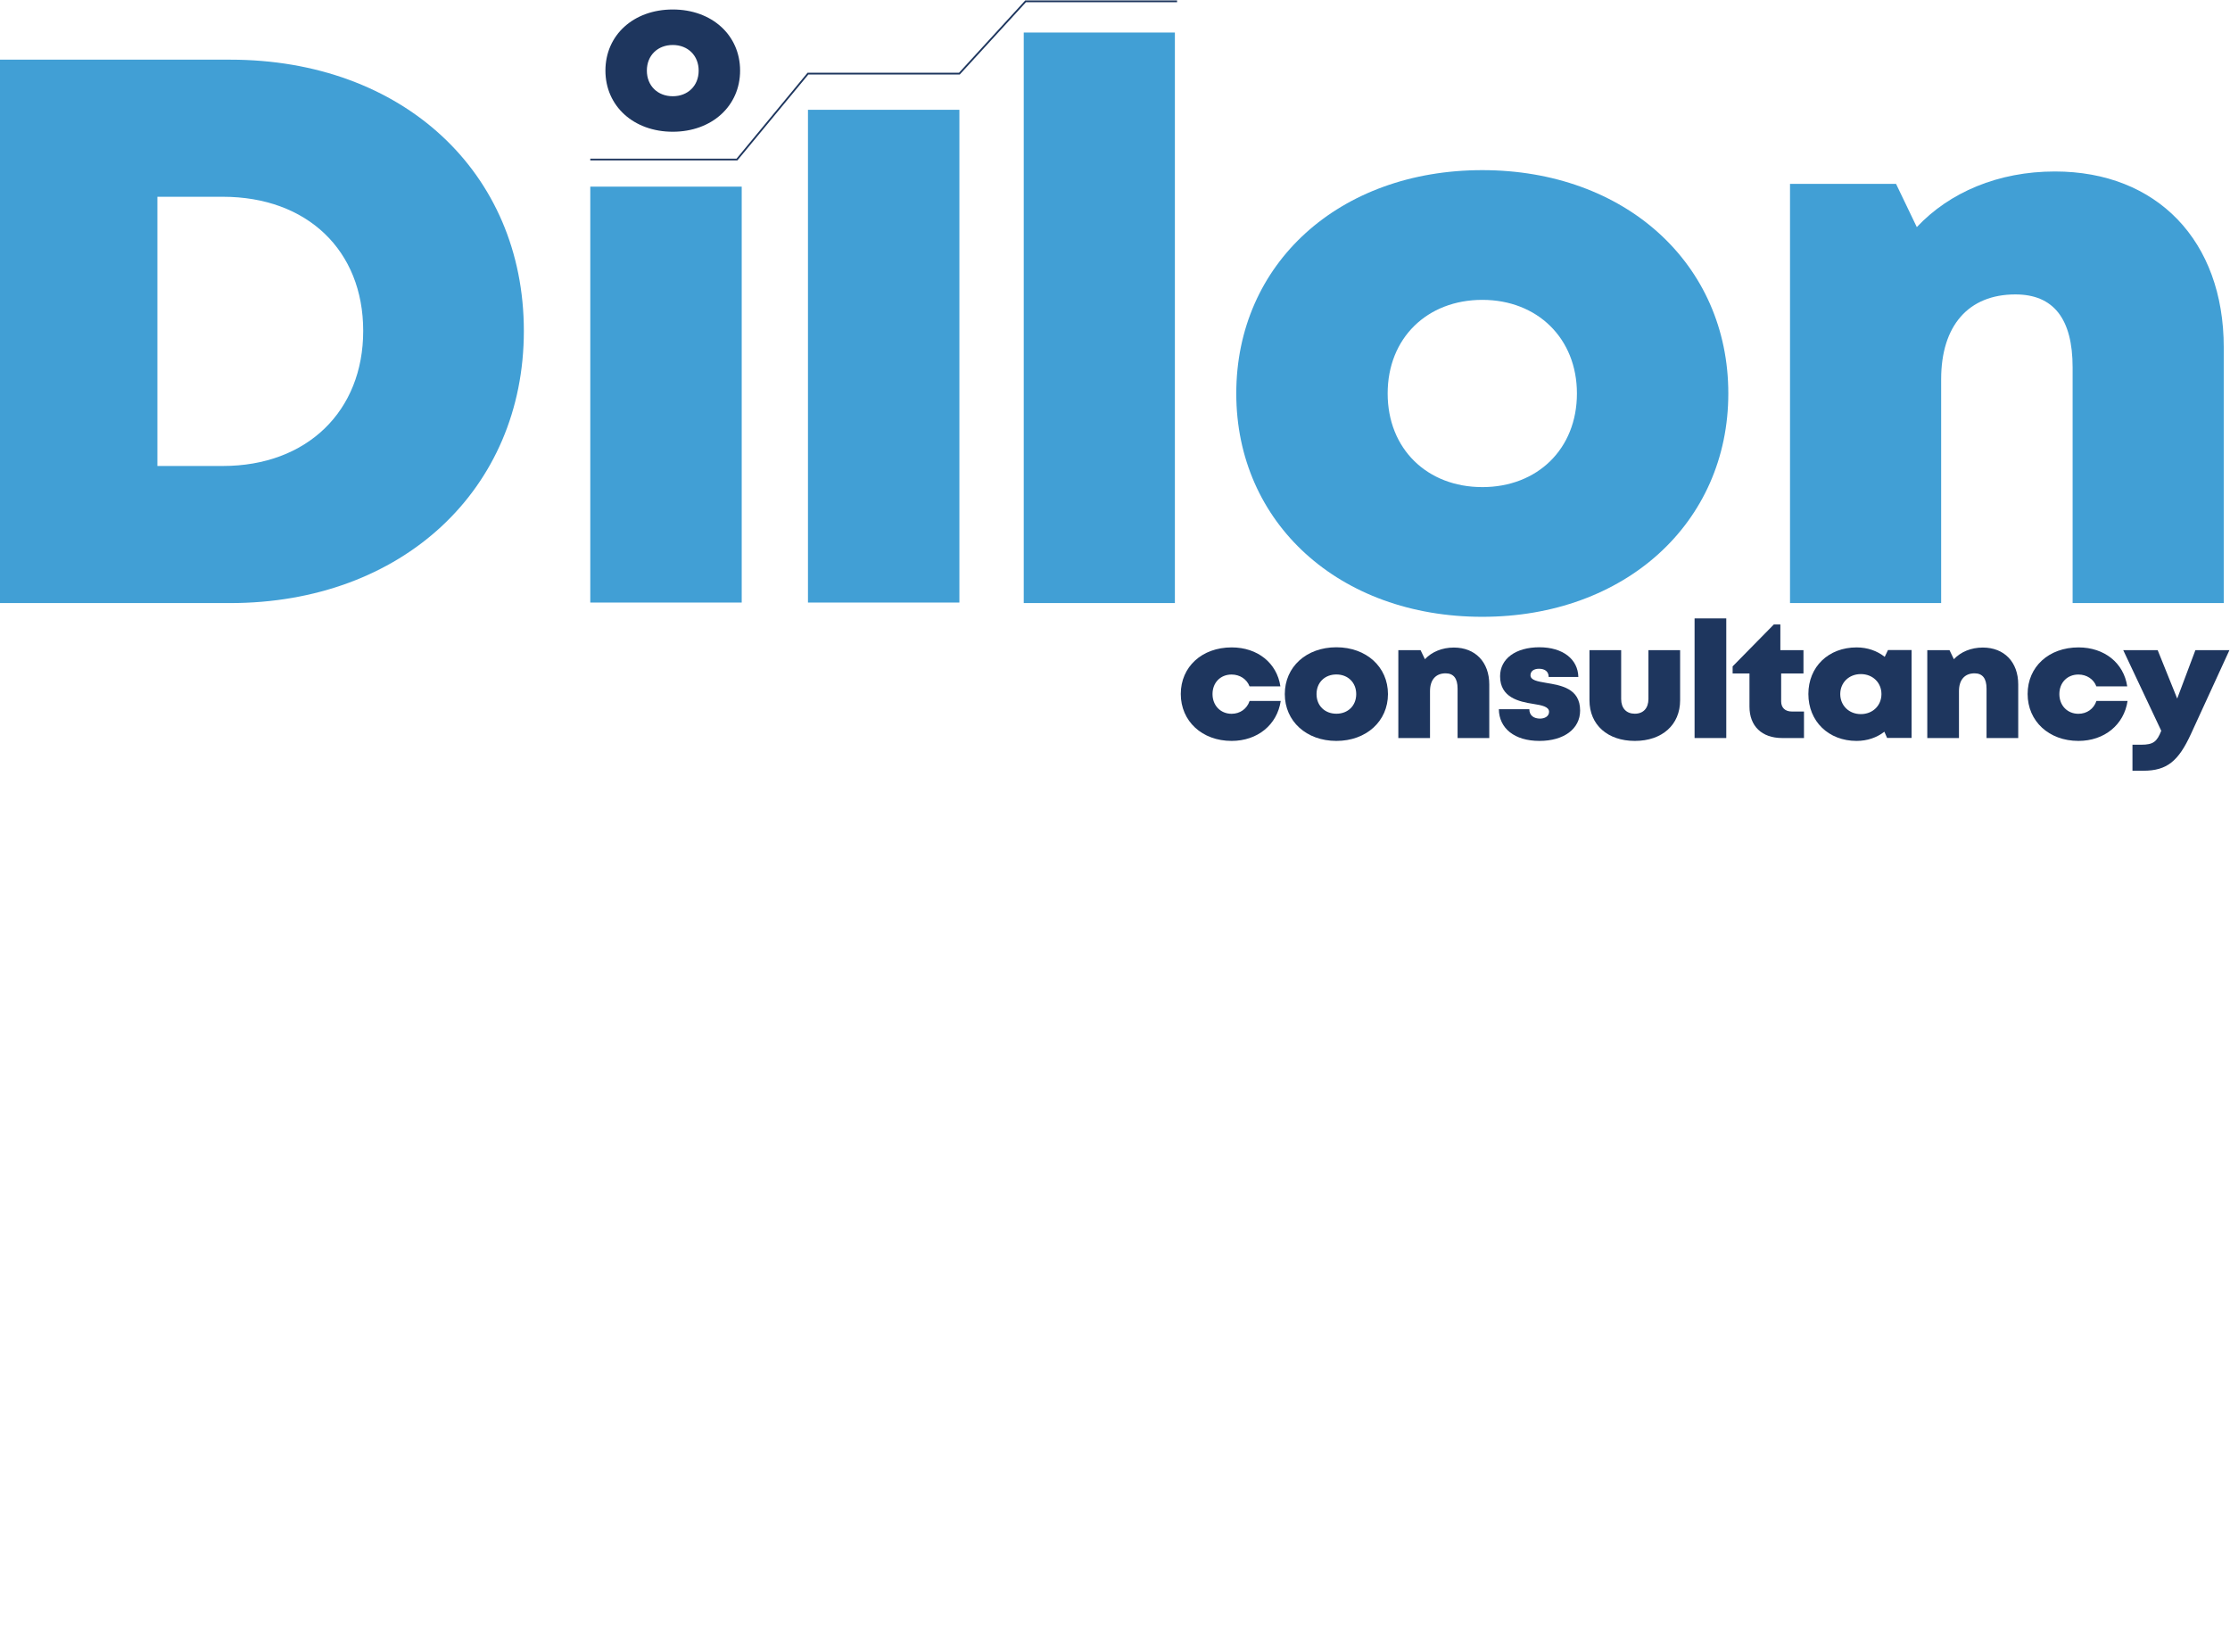 <?xml version="1.0" standalone="no"?>
<!DOCTYPE svg PUBLIC "-//W3C//DTD SVG 1.1//EN" "http://www.w3.org/Graphics/SVG/1.1/DTD/svg11.dtd">
<svg xmlns:dc="http://purl.org/dc/elements/1.1/" xmlns:cc="http://creativecommons.org/ns#" xmlns:rdf="http://www.w3.org/1999/02/22-rdf-syntax-ns#" xmlns:svg="http://www.w3.org/2000/svg" xmlns="http://www.w3.org/2000/svg" viewBox="0 0 1269.16 939.96" height="939.96" width="1269.16" xml:space="preserve" id="svg2" version="1.1"><defs id="defs6"/><g transform="matrix(1.333,0,0,-1.333,0,939.96)" id="g10"><g transform="scale(0.1)" id="g12"><path id="path14" style="fill:#419fd5;fill-opacity:1;fill-rule:nonzero;stroke:none" d="m 1550.71,5638.56 c 0,344.2 -239.7,572.79 -599.339,572.79 H 672.016 V 5061.96 h 279.355 c 359.639,0 599.339,234.33 599.339,576.6 z m 685.9,0 c 0,-677.02 -520.41,-1161.92 -1253.7,-1161.92 H 0 V 6796.7 h 982.91 c 735.3,0 1253.7,-480.18 1253.7,-1158.14"/><path id="path16" style="fill:#419fd5;fill-opacity:1;fill-rule:nonzero;stroke:none" d="m 4370.91,6912.7 h 645.31 V 4476.64 H 4370.91 V 6912.7"/><path id="path18" style="fill:#419fd5;fill-opacity:1;fill-rule:nonzero;stroke:none" d="m 6328.72,4971.74 c 235.29,0 404.04,163.1 404.04,399.72 0,235.22 -168.75,399.74 -404.04,399.74 -235.3,0 -404.06,-163.1 -404.06,-399.71 0,-236.61 168.76,-399.71 404.06,-399.71 z m -1050.4,399.78 c 0,554.79 439.57,953.52 1050.4,953.52 608.83,0 1050.39,-398.73 1050.39,-953.52 0,-552.9 -441.56,-953.53 -1050.39,-953.53 -610.83,0 -1050.4,400.63 -1050.4,953.53"/><path id="path20" style="fill:#419fd5;fill-opacity:1;fill-rule:nonzero;stroke:none" d="M 9494.45,5567.96 V 4476.64 h -645.31 v 1006.15 c 0,208.3 -81.91,311.64 -244.31,311.64 -201.23,0 -317,-134.26 -317,-362.06 V 4476.64 H 7642.52 V 6266.4 h 452.72 l 88.64,-184.54 c 139.5,148.48 347.5,237.47 589.77,237.47 435.06,0 720.8,-295.37 720.8,-751.37"/><path id="path22" style="fill:#419fd5;fill-opacity:1;fill-rule:nonzero;stroke:none" d="M 4096.16,4478.86 H 3449.63 V 6582.7 h 646.53 V 4478.86"/><path id="path24" style="fill:#1e365e;fill-opacity:1;fill-rule:nonzero;stroke:none" d="m 5258.32,3888.14 c -125.97,0 -216.9,84.31 -216.9,200.42 0,116.11 90.51,198.82 217.31,198.82 110.39,0 193.18,-66.48 207.96,-166.3 h -131.77 c -11.39,30.62 -41.34,50.48 -76.6,50.48 -47.55,0 -81.39,-34.51 -81.39,-83.41 0,-48.89 34.26,-84.2 81.39,-84.2 36.29,0 65.72,21.25 76.89,54.74 h 132.93 c -15.29,-101.89 -99.22,-170.56 -209.82,-170.56 v 0.01"/><path id="path26" style="fill:#1e365e;fill-opacity:1;fill-rule:nonzero;stroke:none" d="m 5705.74,4004.23 c 49.32,0 84.7,34.19 84.7,83.8 0,49.31 -35.38,83.81 -84.7,83.81 -49.34,0 -84.72,-34.19 -84.72,-83.8 0,-49.61 35.38,-83.8 84.72,-83.8 z m -220.24,83.82 c 0,116.31 92.17,199.9 220.24,199.9 127.63,0 220.21,-83.59 220.21,-199.9 0,-115.92 -92.58,-199.92 -220.21,-199.92 -128.07,0 -220.24,84 -220.24,199.92"/><path id="path28" style="fill:#1e365e;fill-opacity:1;fill-rule:nonzero;stroke:none" d="m 6358.51,4129.23 v -228.8 h -135.29 v 210.94 c 0,43.67 -17.18,65.34 -51.22,65.34 -42.19,0 -66.47,-28.15 -66.47,-75.91 v -200.37 h -135.29 v 375.23 h 94.92 l 18.59,-38.69 c 29.24,31.14 72.85,49.79 123.64,49.79 91.22,0 151.12,-61.93 151.12,-157.53"/><path id="path30" style="fill:#1e365e;fill-opacity:1;fill-rule:nonzero;stroke:none" d="m 6572.73,3888.14 c -107.05,0 -172.12,54.01 -173.36,135.31 h 130.22 c 0,-27.44 20,-40.07 45.66,-40.07 19.79,0 38.55,9.64 38.55,29.03 0,21.65 -29.73,27.82 -67.48,33.78 -60.9,9.44 -141.64,26.99 -141.64,118 0,75.21 67.09,123.78 167.74,123.78 100.02,0 164.85,-50.84 166.38,-126.88 h -126.69 c 0,23.97 -16.86,35.1 -41.37,35.1 -21.69,0 -36.26,-10.25 -36.26,-27.64 0,-21.36 30.04,-26.32 67.35,-32.69 62.05,-10.53 144.55,-22.84 144.55,-118 0,-78.42 -69.28,-129.73 -173.67,-129.73 l 0.02,0.01"/><path id="path32" style="fill:#1e365e;fill-opacity:1;fill-rule:nonzero;stroke:none" d="m 6786.31,4061.51 v 214.15 h 135.3 v -208.53 c 0,-39.61 22.28,-62.89 58.43,-62.89 36.15,0 58.01,23.68 58.01,62.89 v 208.53 h 135.29 v -214.15 c 0,-105 -77.27,-173.38 -193.3,-173.38 -116.03,0 -193.73,68.38 -193.73,173.38"/><path id="path34" style="fill:#1e365e;fill-opacity:1;fill-rule:nonzero;stroke:none" d="m 7235.08,4411.17 h 135.3 v -510.74 h -135.3 v 510.74"/><path id="path36" style="fill:#1e365e;fill-opacity:1;fill-rule:nonzero;stroke:none" d="m 7702.18,4013.63 v -113.2 h -93.08 c -86.87,0 -139.66,50.72 -139.66,134.1 v 141.6 h -71.9 v 30.22 l 175.99,179.02 h 27.79 V 4275.66 H 7700 v -99.53 h -95.27 v -119.42 c 0,-26.87 16.98,-43.08 45.52,-43.08 h 51.93"/><path id="path38" style="fill:#1e365e;fill-opacity:1;fill-rule:nonzero;stroke:none" d="m 8032.91,4088.14 c 0,48.72 -37.25,85.3 -87.93,85.3 -50.98,0 -87.92,-36.58 -87.92,-85.3 0,-49 37.24,-85.57 87.92,-85.57 50.68,0 87.93,36.57 87.93,85.57 z m 128.68,187.92 V 3900.82 H 8057 l -11.59,26.54 c -32.16,-24.9 -72.91,-39.23 -118.52,-39.23 -120.11,0 -205.96,83.71 -205.96,200.32 0,116.21 85.85,198.92 205.96,198.92 46.26,0 87.58,-14.75 120.02,-40.32 l 13.84,29.01 h 100.84"/><path id="path40" style="fill:#1e365e;fill-opacity:1;fill-rule:nonzero;stroke:none" d="m 8616.9,4129.23 v -228.8 h -135.29 v 210.94 c 0,43.67 -17.18,65.34 -51.22,65.34 -42.19,0 -66.47,-28.15 -66.47,-75.91 v -200.37 h -135.29 v 375.23 h 94.92 l 18.58,-38.69 c 29.25,31.14 72.86,49.79 123.65,49.79 91.22,0 151.12,-61.93 151.12,-157.53"/><path id="path42" style="fill:#1e365e;fill-opacity:1;fill-rule:nonzero;stroke:none" d="m 8873.91,3888.14 c -125.97,0 -216.89,84.31 -216.89,200.42 0,116.11 90.5,198.82 217.31,198.82 110.38,0 193.17,-66.48 207.96,-166.3 H 8950.5 c -11.37,30.62 -41.33,50.48 -76.6,50.48 -47.54,0 -81.38,-34.51 -81.38,-83.41 0,-48.89 34.25,-84.2 81.38,-84.2 36.31,0 65.73,21.25 76.91,54.74 h 132.94 c -15.31,-101.89 -99.24,-170.56 -209.85,-170.56 l 0.01,0.01"/><path id="path44" style="fill:#1e365e;fill-opacity:1;fill-rule:nonzero;stroke:none" d="M 9518.66,4275.66 9354.03,3917.13 C 9301.09,3802.29 9252.42,3760.8 9151,3760.8 h -46.33 v 111.06 h 37.21 c 51.76,0 67.36,12.87 85.69,59.57 l -162.31,344.23 h 147.02 l 83.36,-206.7 77.68,206.7 h 145.34"/><path id="path46" style="fill:#419fd5;fill-opacity:1;fill-rule:nonzero;stroke:none" d="m 3166.77,4478.86 h -646.54 v 1775.72 h 646.54 V 4478.86"/><path id="path48" style="fill:none;stroke:#1e365e;stroke-width:7.5;stroke-linecap:butt;stroke-linejoin:miter;stroke-miterlimit:10;stroke-dasharray:none;stroke-opacity:1" d="m 2520.23,6370.39 h 626.33 l 303.07,366.72 h 646.53 l 282.86,308.82 h 646.54"/><path id="path50" style="fill:#1e365e;fill-opacity:1;fill-rule:nonzero;stroke:none" d="m 2872.39,6640.56 c 64.4,0 110.58,44.64 110.58,109.4 0,64.38 -46.18,109.41 -110.58,109.41 -64.4,0 -110.59,-44.64 -110.59,-109.41 0,-64.75 46.19,-109.39 110.59,-109.39 z m -287.49,109.42 c 0,151.84 120.31,260.97 287.49,260.97 166.63,0 287.48,-109.13 287.48,-260.97 0,-151.33 -120.85,-260.98 -287.48,-260.98 -167.18,0 -287.49,109.65 -287.49,260.98"/></g></g></svg>